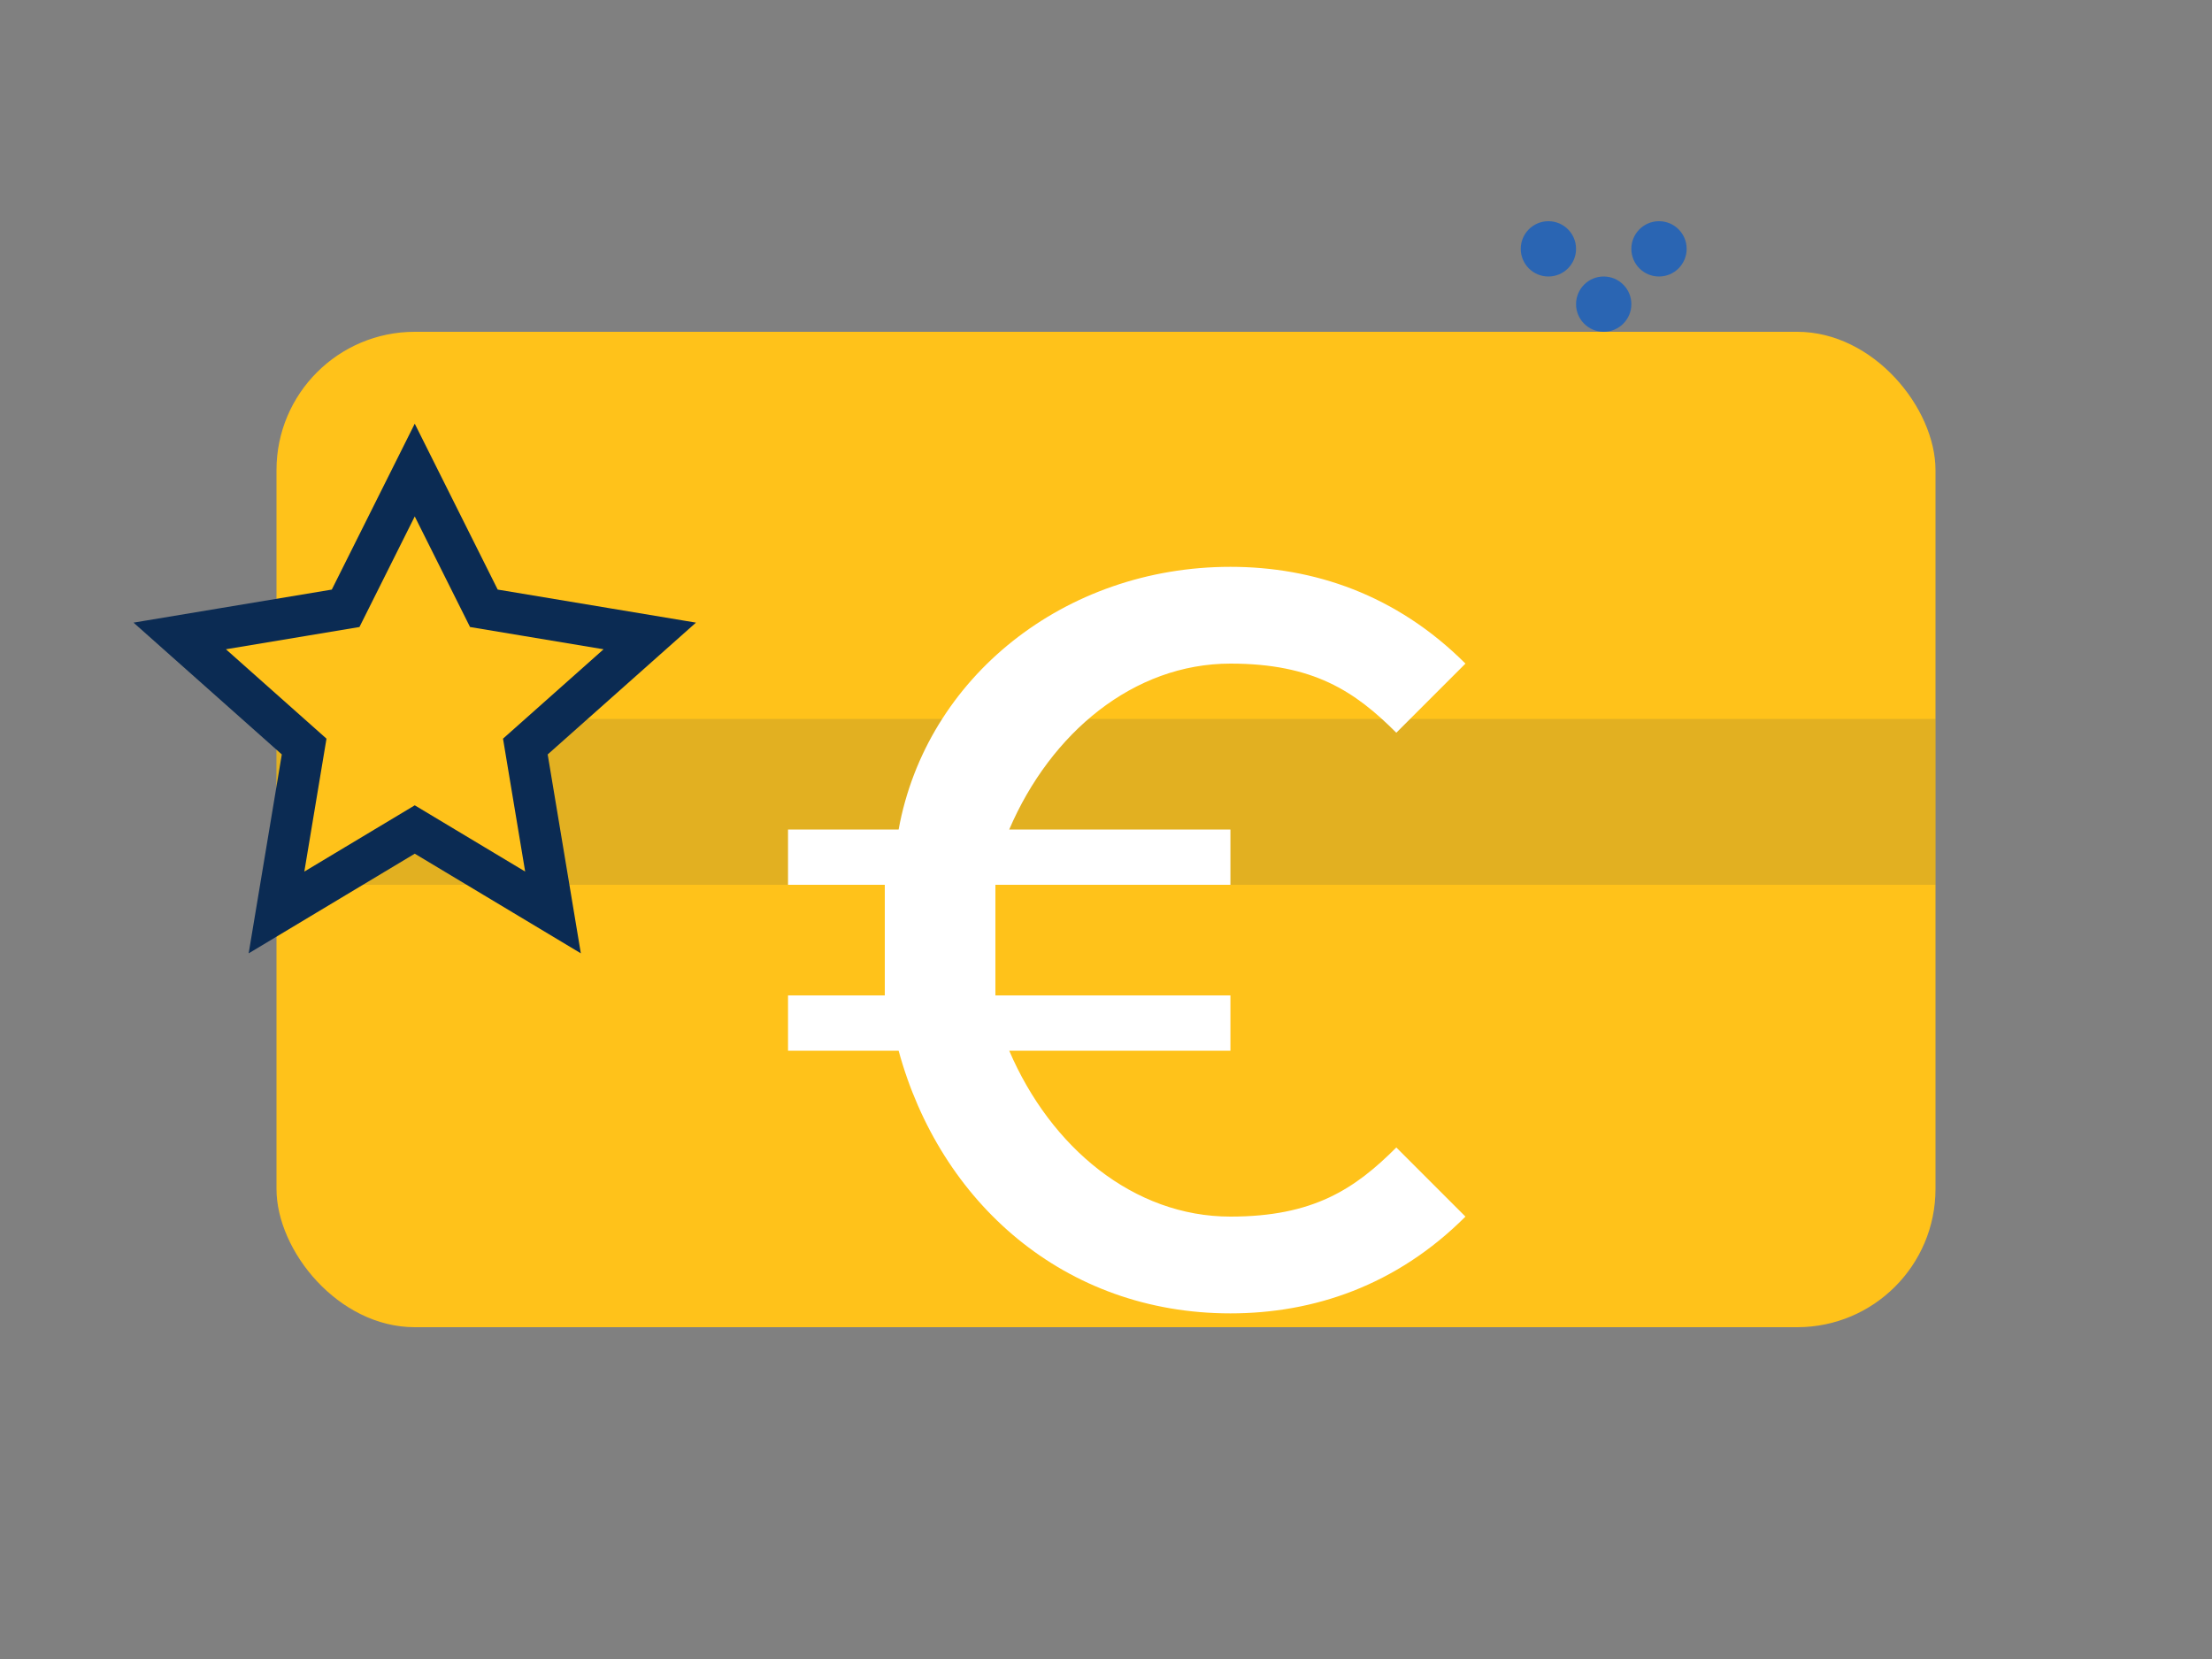 <svg viewBox="0 0 160 120" xmlns="http://www.w3.org/2000/svg">
  <rect x="0" y="0" width="160" height="120" fill="#808080" stroke="none"/>
  <g transform="translate(20,24)">
    <rect x="0" y="0" width="120" height="72" rx="10" fill="#ffc21a"/>
    <rect x="0" y="28" width="120" height="12" fill="#0b2b53" opacity=".12"/>
    <path d="M86,24c-5,-5 -11,-7 -17,-7c-12,0 -22,8 -24,19h-8v4h7c0,3 0,5 0,8h-7v4h8c3,11 12,19 24,19c6,0 12,-2 17,-7l-5,-5c-3,3 -6,5 -12,5c-7,0 -13,-5 -16,-12h16v-4h-17c0,-3 0,-5 0,-8h17v-4h-16c3,-7 9,-12 16,-12c6,0 9,2 12,5z" fill="#fff"/>
    <path d="M10 10l5 10 12 2-9 8 2 12-10-6-10 6 2-12-9-8 12-2z" fill="#ffc21a" stroke="#0b2b53" stroke-width="3"/>
    <circle cx="92" cy="-6" r="2" fill="#2a65b3"/><circle cx="100" cy="-6" r="2" fill="#2a65b3"/>
    <circle cx="96" cy="-2" r="2" fill="#2a65b3"/>
  </g>
</svg>